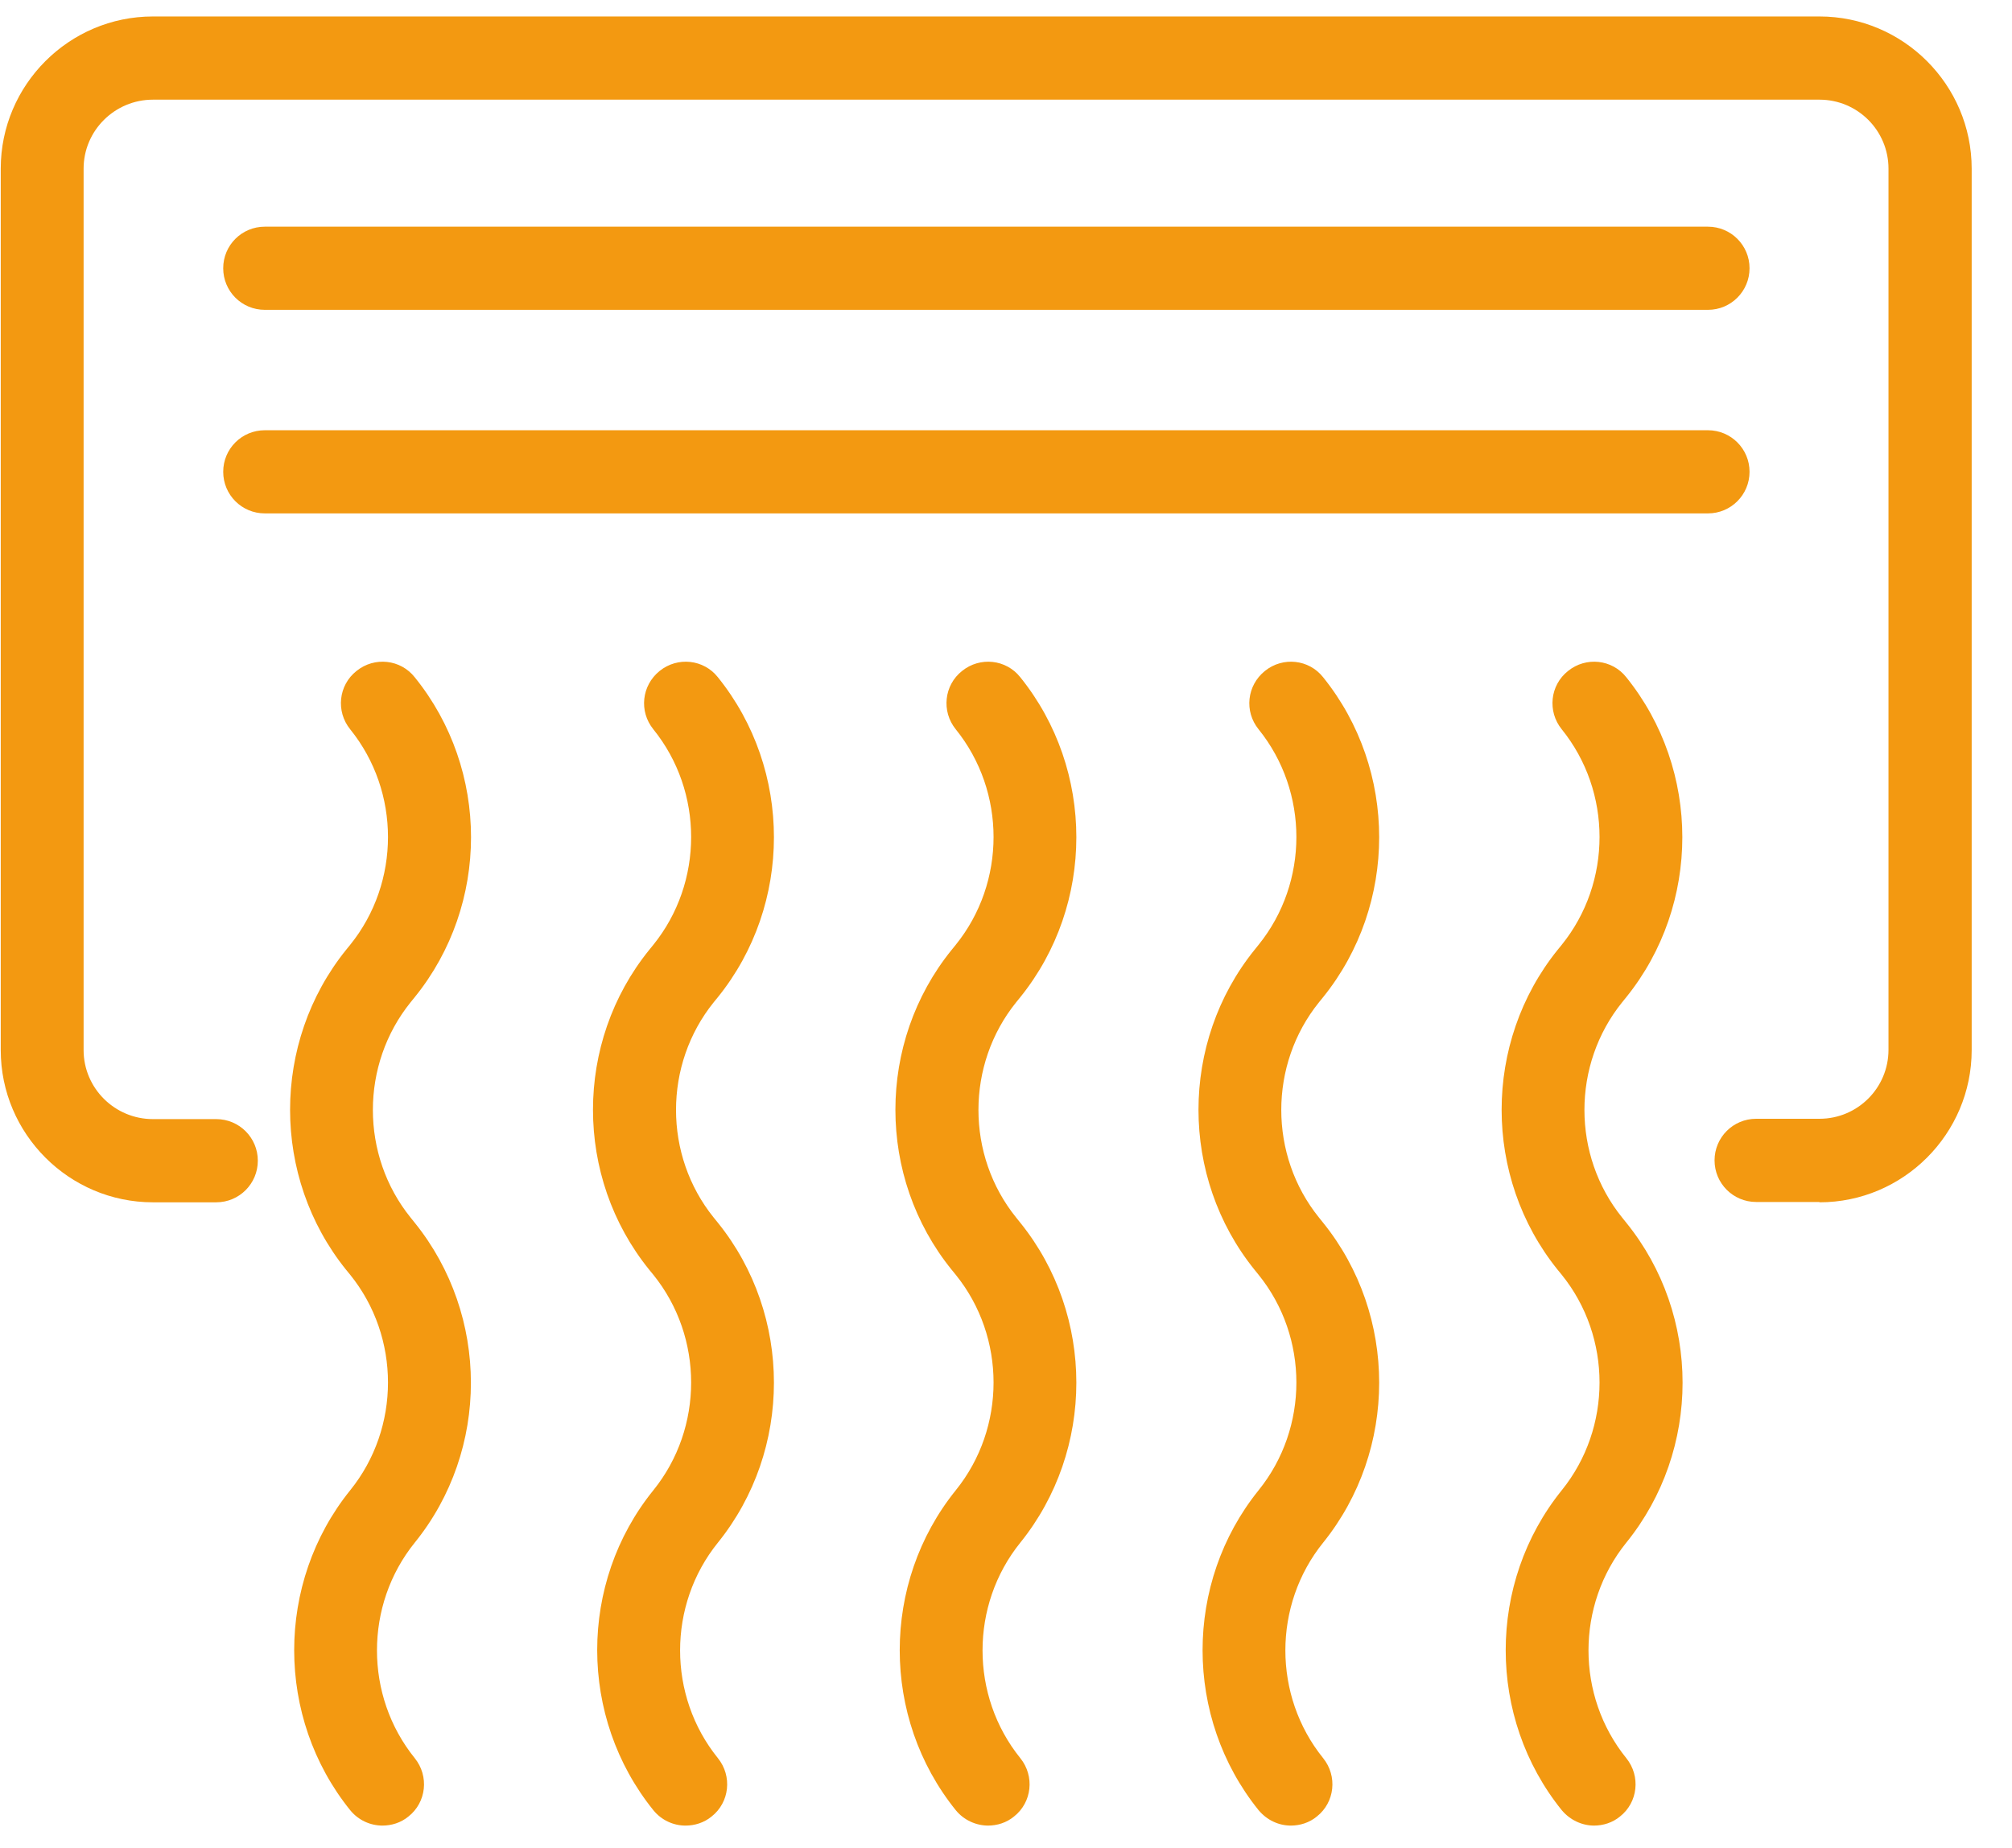 <?xml version="1.0" encoding="UTF-8"?> <svg xmlns="http://www.w3.org/2000/svg" width="49" height="45" viewBox="0 0 49 45" fill="none"><path d="M44.311 29.27H42.769C42.209 29.27 41.756 28.817 41.756 28.257C41.756 27.697 42.209 27.244 42.769 27.244H44.311C45.24 27.244 45.992 26.492 45.992 25.564V4.107C45.992 3.179 45.24 2.427 44.311 2.427H3.724C2.796 2.427 2.036 3.179 2.036 4.107V25.571C2.036 26.5 2.796 27.252 3.724 27.252H5.266C5.827 27.252 6.279 27.704 6.279 28.265C6.279 28.825 5.827 29.278 5.266 29.278H3.724C1.683 29.278 0.018 27.612 0.018 25.571V4.107C0.018 2.066 1.683 0.401 3.724 0.401H44.311C46.352 0.401 48.018 2.066 48.018 4.107V25.571C48.018 27.612 46.352 29.278 44.311 29.278V29.27Z" fill="#F39911"></path><path d="M9.319 44.456C9.019 44.456 8.728 44.326 8.528 44.08C6.71 41.824 6.71 38.547 8.528 36.291C9.756 34.772 9.756 32.562 8.528 31.042L8.428 30.92C6.61 28.663 6.61 25.387 8.428 23.131L8.528 23.008C9.756 21.488 9.756 19.278 8.528 17.759C8.175 17.322 8.244 16.685 8.682 16.339C9.119 15.986 9.756 16.055 10.101 16.493C11.928 18.749 11.928 22.026 10.101 24.282L10.002 24.404C8.774 25.924 8.774 28.134 10.002 29.653L10.101 29.776C11.92 32.032 11.928 35.309 10.101 37.565C8.874 39.085 8.874 41.295 10.101 42.814C10.454 43.252 10.385 43.889 9.948 44.234C9.764 44.387 9.534 44.456 9.311 44.456H9.319Z" fill="#F39911"></path><path d="M16.694 44.456C16.402 44.456 16.11 44.326 15.911 44.08C14.092 41.824 14.085 38.547 15.911 36.291C17.139 34.772 17.139 32.562 15.911 31.042L15.811 30.92C13.985 28.663 13.985 25.387 15.811 23.131L15.911 23.008C17.139 21.488 17.139 19.278 15.911 17.759C15.558 17.322 15.627 16.692 16.064 16.339C16.502 15.986 17.139 16.055 17.484 16.493C19.303 18.749 19.303 22.026 17.484 24.282L17.384 24.404C16.157 25.924 16.157 28.134 17.384 29.653L17.484 29.776C19.303 32.032 19.303 35.309 17.484 37.565C16.256 39.085 16.256 41.295 17.484 42.814C17.837 43.252 17.768 43.889 17.331 44.234C17.146 44.387 16.916 44.456 16.694 44.456Z" fill="#F39911"></path><path d="M24.067 44.456C23.775 44.456 23.476 44.326 23.276 44.08C21.457 41.824 21.457 38.547 23.276 36.291C24.504 34.772 24.504 32.562 23.276 31.042L23.176 30.92C21.35 28.663 21.35 25.387 23.176 23.131L23.276 23.008C24.504 21.488 24.504 19.278 23.276 17.759C22.923 17.322 22.992 16.685 23.43 16.339C23.867 15.986 24.504 16.055 24.849 16.493C26.668 18.749 26.668 22.026 24.849 24.282L24.75 24.404C23.522 25.924 23.522 28.134 24.75 29.653L24.849 29.776C26.668 32.032 26.668 35.309 24.849 37.565C23.622 39.085 23.622 41.295 24.849 42.814C25.202 43.252 25.133 43.889 24.696 44.234C24.512 44.387 24.282 44.456 24.059 44.456H24.067Z" fill="#F39911"></path><path d="M31.442 44.456C31.142 44.456 30.858 44.326 30.651 44.08C28.833 41.824 28.833 38.547 30.651 36.291C31.879 34.772 31.879 32.562 30.651 31.042L30.552 30.92C28.733 28.663 28.733 25.387 30.552 23.131L30.651 23.008C31.879 21.488 31.879 19.278 30.651 17.759C30.298 17.322 30.367 16.692 30.805 16.339C31.242 15.986 31.879 16.055 32.224 16.493C34.043 18.749 34.043 22.026 32.224 24.282L32.125 24.404C30.897 25.924 30.897 28.134 32.125 29.653L32.224 29.776C34.043 32.032 34.043 35.309 32.224 37.565C30.997 39.085 30.997 41.295 32.224 42.814C32.577 43.252 32.508 43.889 32.071 44.234C31.887 44.387 31.657 44.456 31.434 44.456H31.442Z" fill="#F39911"></path><path d="M38.825 44.456C38.533 44.456 38.241 44.326 38.034 44.08C36.215 41.824 36.215 38.547 38.034 36.291C39.262 34.772 39.262 32.562 38.034 31.042L37.934 30.92C36.116 28.663 36.116 25.387 37.934 23.131L38.034 23.008C39.262 21.488 39.262 19.278 38.034 17.759C37.681 17.322 37.75 16.685 38.188 16.339C38.625 15.986 39.262 16.055 39.607 16.493C41.426 18.749 41.426 22.026 39.607 24.282L39.508 24.404C38.28 25.924 38.28 28.134 39.508 29.653L39.607 29.776C41.434 32.032 41.434 35.309 39.607 37.565C38.379 39.085 38.379 41.295 39.607 42.814C39.96 43.252 39.891 43.889 39.454 44.234C39.27 44.387 39.039 44.456 38.817 44.456H38.825Z" fill="#F39911"></path><path d="M41.595 7.545H6.449C5.888 7.545 5.436 7.093 5.436 6.532C5.436 5.972 5.888 5.52 6.449 5.52H41.595C42.155 5.52 42.608 5.972 42.608 6.532C42.608 7.093 42.155 7.545 41.595 7.545Z" fill="#F39911"></path><path d="M41.595 12.502H6.449C5.888 12.502 5.436 12.05 5.436 11.489C5.436 10.929 5.888 10.477 6.449 10.477H41.595C42.155 10.477 42.608 10.929 42.608 11.489C42.608 12.05 42.155 12.502 41.595 12.502Z" fill="#F39911"></path></svg> 